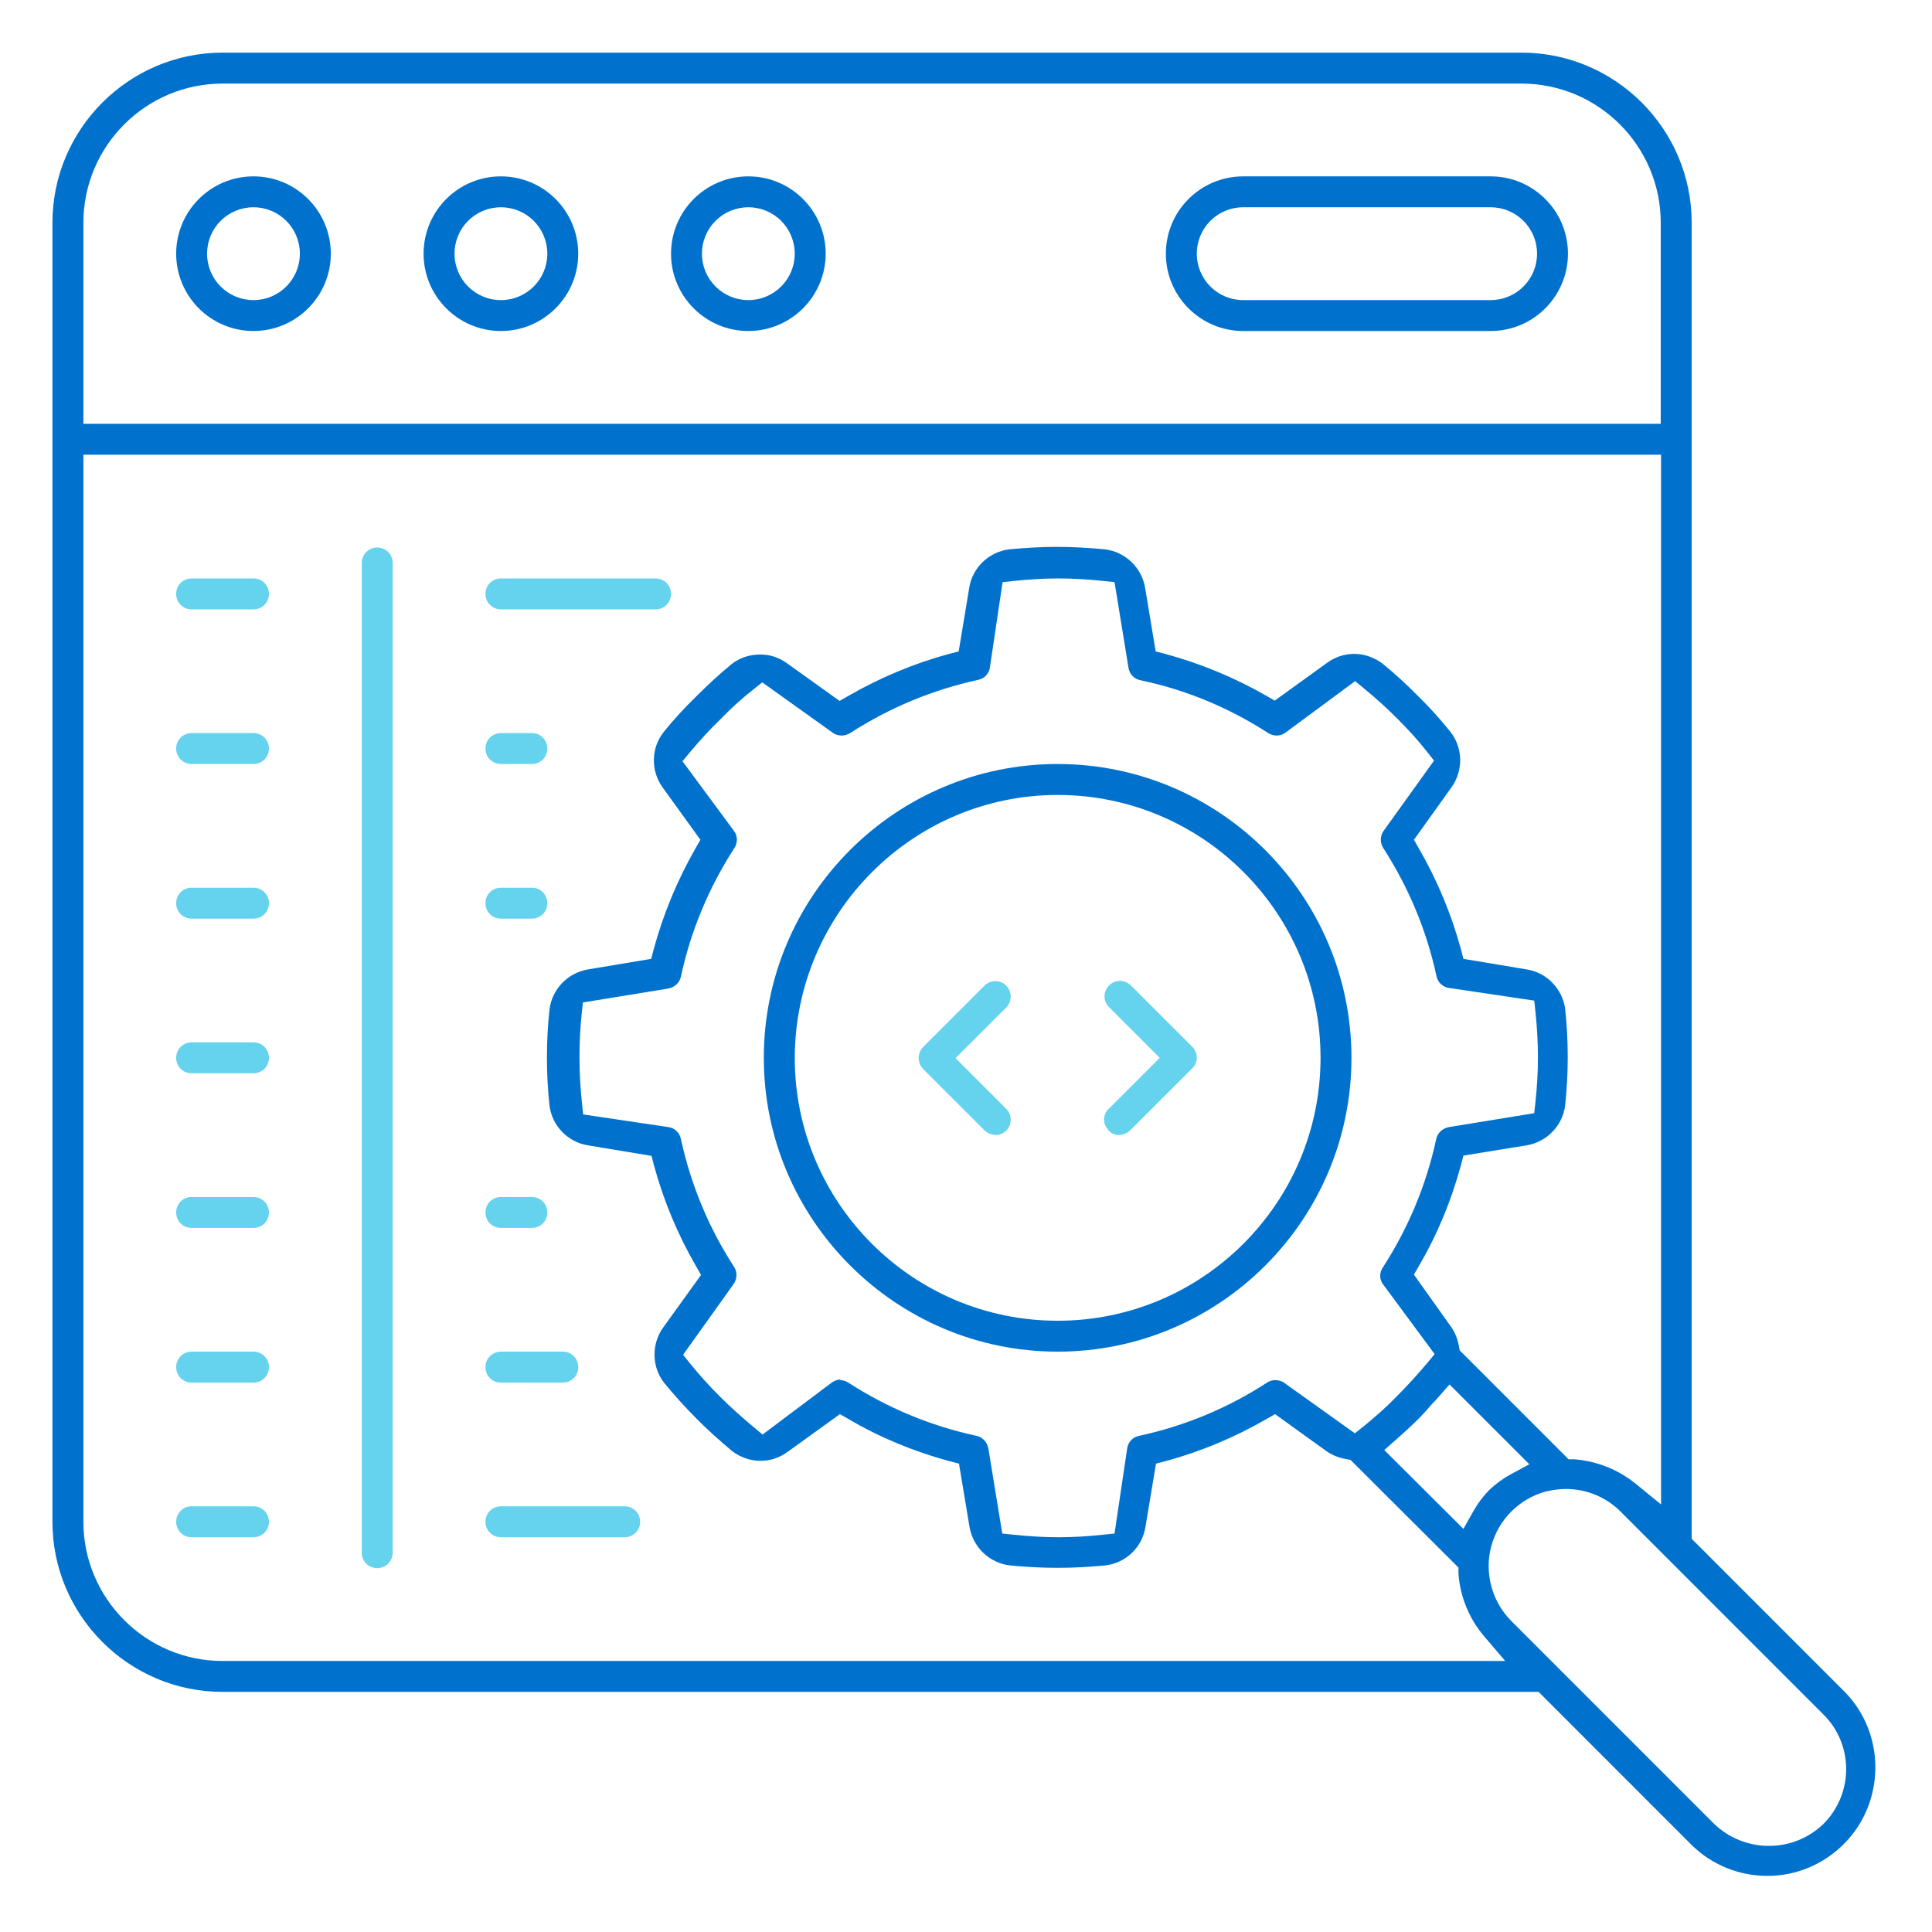 <svg width="49" height="49" viewBox="0 0 49 49" fill="none" xmlns="http://www.w3.org/2000/svg">
<path d="M44.827 47.577C44.113 47.577 43.43 47.303 42.92 46.809L39.022 42.91H5.644C3.268 42.91 1.33 40.972 1.33 38.596V5.65C1.33 3.273 3.268 1.335 5.644 1.335H38.59C40.967 1.335 42.905 3.273 42.905 5.65V39.027L46.803 42.926C47.831 43.992 47.815 45.718 46.764 46.769C46.246 47.287 45.556 47.577 44.827 47.577ZM39.72 37.764C39.547 37.764 39.383 37.788 39.21 37.827C38.536 38.007 38.002 38.541 37.822 39.215C37.641 39.89 37.837 40.619 38.332 41.114L43.477 46.26C43.854 46.62 44.348 46.816 44.866 46.816C45.384 46.816 45.87 46.62 46.246 46.26C47.015 45.491 47.015 44.243 46.246 43.483L41.101 38.337C40.732 37.968 40.238 37.764 39.712 37.764H39.72ZM2.115 38.596C2.115 40.541 3.699 42.126 5.644 42.126H38.175L37.626 41.482C37.257 41.043 37.029 40.486 36.99 39.906V39.757L34.253 37.027L34.127 37.003C33.955 36.972 33.798 36.909 33.656 36.815L32.339 35.866L32.119 35.991C31.319 36.454 30.456 36.815 29.562 37.058L29.319 37.121L29.052 38.721C28.973 39.239 28.558 39.639 28.04 39.702C27.64 39.741 27.232 39.764 26.824 39.764C26.416 39.764 26.008 39.741 25.608 39.702C25.09 39.639 24.675 39.239 24.588 38.721L24.322 37.121L24.078 37.058C23.184 36.815 22.321 36.462 21.521 35.991L21.302 35.866L19.976 36.823C19.772 36.972 19.537 37.05 19.286 37.05C19.035 37.05 18.784 36.964 18.572 36.807C18.211 36.501 17.921 36.242 17.662 35.976C17.364 35.678 17.089 35.372 16.846 35.074C16.524 34.666 16.517 34.077 16.83 33.654L17.78 32.336L17.654 32.116C17.191 31.316 16.83 30.453 16.587 29.559L16.524 29.316L14.916 29.049C14.406 28.971 13.999 28.555 13.936 28.037C13.85 27.237 13.85 26.413 13.936 25.605C13.999 25.088 14.399 24.672 14.916 24.586L16.517 24.319L16.579 24.076C16.823 23.182 17.176 22.326 17.638 21.519L17.764 21.299L16.807 19.973C16.501 19.55 16.509 18.977 16.83 18.569C17.081 18.255 17.364 17.949 17.662 17.659C17.96 17.361 18.258 17.087 18.556 16.843C18.752 16.686 19.011 16.6 19.278 16.6C19.544 16.6 19.764 16.679 19.968 16.828L21.294 17.777L21.514 17.651C22.314 17.189 23.176 16.828 24.071 16.584L24.314 16.522L24.581 14.914C24.659 14.396 25.083 13.996 25.593 13.933C25.992 13.894 26.4 13.87 26.808 13.87C27.216 13.87 27.624 13.894 28.024 13.933C28.542 13.996 28.958 14.396 29.044 14.914L29.311 16.522L29.554 16.584C30.448 16.828 31.303 17.181 32.111 17.643L32.331 17.769L33.656 16.812C33.86 16.663 34.096 16.584 34.347 16.584C34.598 16.584 34.849 16.671 35.061 16.828C35.367 17.079 35.68 17.361 35.971 17.659C36.261 17.942 36.535 18.247 36.786 18.561C37.108 18.969 37.116 19.55 36.81 19.973L35.861 21.299L35.986 21.519C36.449 22.319 36.81 23.182 37.053 24.076L37.116 24.319L38.716 24.586C39.234 24.664 39.634 25.088 39.697 25.598C39.783 26.398 39.783 27.221 39.697 28.029C39.634 28.547 39.234 28.963 38.716 29.049L37.116 29.308L37.053 29.551C36.81 30.445 36.457 31.308 35.986 32.108L35.861 32.328L36.81 33.662C36.904 33.795 36.967 33.96 36.998 34.124L37.022 34.25L39.783 37.011H39.932C40.505 37.058 41.038 37.27 41.485 37.631L42.128 38.156V11.533H2.115V38.596ZM21.302 35.003C21.38 35.003 21.451 35.026 21.514 35.066C22.51 35.709 23.6 36.164 24.761 36.415C24.918 36.446 25.035 36.572 25.067 36.736L25.42 38.894L25.718 38.925C26.087 38.964 26.471 38.988 26.848 38.988C27.224 38.988 27.601 38.964 27.969 38.925L28.267 38.894L28.589 36.729C28.613 36.572 28.73 36.446 28.895 36.415C30.056 36.164 31.146 35.709 32.135 35.066C32.197 35.026 32.268 35.003 32.346 35.003C32.425 35.003 32.511 35.026 32.574 35.074L34.362 36.352L34.598 36.164C34.888 35.929 35.163 35.685 35.421 35.419C35.712 35.128 35.963 34.846 36.19 34.579L36.386 34.344L35.076 32.571C34.982 32.446 34.982 32.273 35.076 32.14C35.719 31.143 36.174 30.053 36.425 28.892C36.457 28.735 36.582 28.618 36.747 28.586L38.912 28.233L38.944 27.935C38.983 27.567 39.006 27.19 39.006 26.821C39.006 26.437 38.983 26.053 38.944 25.676L38.912 25.378L36.747 25.056C36.59 25.033 36.465 24.915 36.433 24.758C36.182 23.597 35.727 22.507 35.084 21.511C34.998 21.377 34.998 21.205 35.092 21.072L36.37 19.291L36.19 19.063C35.963 18.773 35.712 18.498 35.453 18.24C35.186 17.973 34.904 17.714 34.606 17.471L34.37 17.275L32.597 18.585C32.535 18.632 32.456 18.655 32.378 18.655C32.299 18.655 32.229 18.632 32.166 18.593C31.17 17.949 30.079 17.494 28.919 17.251C28.762 17.22 28.644 17.094 28.62 16.93L28.267 14.765L27.969 14.733C27.601 14.694 27.216 14.671 26.848 14.671C26.479 14.671 26.095 14.694 25.726 14.733L25.428 14.765L25.106 16.93C25.083 17.087 24.965 17.212 24.808 17.243C23.655 17.494 22.557 17.949 21.561 18.593C21.498 18.632 21.419 18.655 21.349 18.655C21.27 18.655 21.184 18.632 21.121 18.585L19.333 17.306L19.097 17.494C18.807 17.722 18.533 17.973 18.274 18.24C18.007 18.498 17.748 18.781 17.505 19.071L17.309 19.306L18.619 21.079C18.713 21.205 18.713 21.377 18.619 21.519C17.976 22.515 17.521 23.605 17.27 24.766C17.238 24.923 17.113 25.041 16.948 25.072L14.783 25.425L14.752 25.723C14.712 26.092 14.697 26.46 14.697 26.829C14.697 27.213 14.72 27.59 14.759 27.967L14.791 28.265L16.956 28.586C17.113 28.61 17.238 28.727 17.27 28.892C17.521 30.045 17.976 31.143 18.619 32.132C18.705 32.265 18.697 32.438 18.603 32.571L17.325 34.36L17.513 34.595C17.748 34.885 17.999 35.16 18.258 35.419C18.533 35.693 18.815 35.944 19.105 36.187L19.341 36.383L21.105 35.058C21.168 35.019 21.247 34.987 21.325 34.987L21.302 35.003ZM36.37 35.552C36.245 35.693 36.12 35.842 35.978 35.983C35.814 36.148 35.625 36.321 35.421 36.501L35.108 36.776L37.116 38.776L37.367 38.329C37.477 38.133 37.618 37.944 37.782 37.78C37.939 37.631 38.12 37.497 38.324 37.388L38.787 37.137L36.763 35.113L36.37 35.56V35.552ZM5.644 2.12C3.699 2.12 2.115 3.704 2.115 5.65V10.748H42.12V5.65C42.12 3.704 40.536 2.12 38.59 2.12H5.644Z" fill="#0072CE"/>
<path d="M6.429 8.395C5.346 8.395 4.468 7.516 4.468 6.434C4.468 5.351 5.346 4.473 6.429 4.473C7.511 4.473 8.39 5.351 8.39 6.434C8.39 7.516 7.511 8.395 6.429 8.395ZM6.429 5.257C5.778 5.257 5.252 5.783 5.252 6.434C5.252 7.085 5.778 7.611 6.429 7.611C7.08 7.611 7.605 7.085 7.605 6.434C7.605 5.783 7.08 5.257 6.429 5.257Z" fill="#0072CE"/>
<path d="M12.704 8.395C11.622 8.395 10.743 7.516 10.743 6.434C10.743 5.351 11.622 4.473 12.704 4.473C13.787 4.473 14.665 5.351 14.665 6.434C14.665 7.516 13.787 8.395 12.704 8.395ZM12.704 5.257C12.053 5.257 11.528 5.783 11.528 6.434C11.528 7.085 12.053 7.611 12.704 7.611C13.355 7.611 13.881 7.085 13.881 6.434C13.881 5.783 13.355 5.257 12.704 5.257Z" fill="#0072CE"/>
<path d="M18.98 8.395C17.897 8.395 17.019 7.516 17.019 6.434C17.019 5.351 17.897 4.473 18.98 4.473C20.062 4.473 20.941 5.351 20.941 6.434C20.941 7.516 20.062 8.395 18.98 8.395ZM18.98 5.257C18.329 5.257 17.803 5.783 17.803 6.434C17.803 7.085 18.329 7.611 18.98 7.611C19.631 7.611 20.156 7.085 20.156 6.434C20.156 5.783 19.631 5.257 18.98 5.257Z" fill="#0072CE"/>
<path d="M31.53 8.395C30.448 8.395 29.569 7.516 29.569 6.434C29.569 5.351 30.448 4.473 31.53 4.473H37.806C38.888 4.473 39.767 5.351 39.767 6.434C39.767 7.516 38.888 8.395 37.806 8.395H31.53ZM31.53 5.257C30.879 5.257 30.354 5.783 30.354 6.434C30.354 7.085 30.879 7.611 31.53 7.611H37.806C38.457 7.611 38.983 7.085 38.983 6.434C38.983 5.783 38.457 5.257 37.806 5.257H31.53Z" fill="#0072CE"/>
<path d="M9.567 39.772C9.347 39.772 9.175 39.6 9.175 39.38V14.278C9.175 14.059 9.347 13.886 9.567 13.886C9.787 13.886 9.959 14.059 9.959 14.278V39.38C9.959 39.6 9.787 39.772 9.567 39.772Z" fill="#66D3EE"/>
<path d="M4.86 15.455C4.64 15.455 4.468 15.282 4.468 15.063C4.468 14.843 4.64 14.671 4.86 14.671H6.429C6.648 14.671 6.821 14.843 6.821 15.063C6.821 15.282 6.648 15.455 6.429 15.455H4.86Z" fill="#66D3EE"/>
<path d="M12.705 15.455C12.485 15.455 12.312 15.282 12.312 15.063C12.312 14.843 12.485 14.671 12.705 14.671H16.627C16.846 14.671 17.019 14.843 17.019 15.063C17.019 15.282 16.846 15.455 16.627 15.455H12.705Z" fill="#66D3EE"/>
<path d="M4.86 19.377C4.64 19.377 4.468 19.204 4.468 18.985C4.468 18.765 4.64 18.593 4.86 18.593H6.429C6.648 18.593 6.821 18.765 6.821 18.985C6.821 19.204 6.648 19.377 6.429 19.377H4.86Z" fill="#66D3EE"/>
<path d="M12.705 19.377C12.485 19.377 12.312 19.204 12.312 18.985C12.312 18.765 12.485 18.593 12.705 18.593H13.489C13.709 18.593 13.881 18.765 13.881 18.985C13.881 19.204 13.709 19.377 13.489 19.377H12.705Z" fill="#66D3EE"/>
<path d="M4.86 23.299C4.64 23.299 4.468 23.127 4.468 22.907C4.468 22.687 4.64 22.515 4.86 22.515H6.429C6.648 22.515 6.821 22.687 6.821 22.907C6.821 23.127 6.648 23.299 6.429 23.299H4.86Z" fill="#66D3EE"/>
<path d="M12.705 23.299C12.485 23.299 12.312 23.127 12.312 22.907C12.312 22.687 12.485 22.515 12.705 22.515H13.489C13.709 22.515 13.881 22.687 13.881 22.907C13.881 23.127 13.709 23.299 13.489 23.299H12.705Z" fill="#66D3EE"/>
<path d="M4.86 27.221C4.64 27.221 4.468 27.049 4.468 26.829C4.468 26.61 4.64 26.437 4.86 26.437H6.429C6.648 26.437 6.821 26.61 6.821 26.829C6.821 27.049 6.648 27.221 6.429 27.221H4.86Z" fill="#66D3EE"/>
<path d="M4.86 31.143C4.64 31.143 4.468 30.971 4.468 30.751C4.468 30.532 4.64 30.359 4.86 30.359H6.429C6.648 30.359 6.821 30.532 6.821 30.751C6.821 30.971 6.648 31.143 6.429 31.143H4.86Z" fill="#66D3EE"/>
<path d="M12.705 31.143C12.485 31.143 12.312 30.971 12.312 30.751C12.312 30.532 12.485 30.359 12.705 30.359H13.489C13.709 30.359 13.881 30.532 13.881 30.751C13.881 30.971 13.709 31.143 13.489 31.143H12.705Z" fill="#66D3EE"/>
<path d="M4.86 35.066C4.64 35.066 4.468 34.893 4.468 34.673C4.468 34.454 4.64 34.281 4.86 34.281H6.429C6.648 34.281 6.821 34.454 6.821 34.673C6.821 34.893 6.648 35.066 6.429 35.066H4.86Z" fill="#66D3EE"/>
<path d="M12.705 35.066C12.485 35.066 12.312 34.893 12.312 34.673C12.312 34.454 12.485 34.281 12.705 34.281H14.274C14.493 34.281 14.666 34.454 14.666 34.673C14.666 34.893 14.493 35.066 14.274 35.066H12.705Z" fill="#66D3EE"/>
<path d="M4.86 38.988C4.64 38.988 4.468 38.815 4.468 38.596C4.468 38.376 4.64 38.203 4.86 38.203H6.429C6.648 38.203 6.821 38.376 6.821 38.596C6.821 38.815 6.648 38.988 6.429 38.988H4.86Z" fill="#66D3EE"/>
<path d="M12.705 38.988C12.485 38.988 12.312 38.815 12.312 38.596C12.312 38.376 12.485 38.203 12.705 38.203H15.842C16.062 38.203 16.235 38.376 16.235 38.596C16.235 38.815 16.062 38.988 15.842 38.988H12.705Z" fill="#66D3EE"/>
<path d="M26.824 34.281C22.722 34.281 19.372 30.932 19.372 26.829C19.372 22.719 22.714 19.377 26.824 19.377C30.935 19.377 34.276 22.719 34.276 26.829C34.276 30.94 30.935 34.281 26.824 34.281ZM26.824 20.162C23.153 20.162 20.164 23.158 20.157 26.829C20.157 30.508 23.145 33.497 26.824 33.497C30.503 33.497 33.492 30.508 33.492 26.829C33.492 23.15 30.503 20.162 26.824 20.162Z" fill="#0072CE"/>
<path d="M25.247 28.782C25.145 28.782 25.051 28.743 24.973 28.673L23.412 27.112C23.262 26.955 23.262 26.712 23.412 26.555L24.98 24.986C25.051 24.923 25.145 24.884 25.247 24.884C25.349 24.884 25.451 24.923 25.522 25.002C25.671 25.151 25.671 25.402 25.522 25.551L24.235 26.837L25.529 28.131C25.671 28.28 25.671 28.524 25.522 28.673C25.451 28.743 25.349 28.79 25.247 28.79V28.782Z" fill="#66D3EE"/>
<path d="M28.393 28.79C28.291 28.79 28.189 28.751 28.119 28.673C28.048 28.594 28.001 28.5 28.001 28.398C28.001 28.296 28.04 28.194 28.119 28.123L29.413 26.829L28.119 25.535C27.977 25.386 27.977 25.143 28.127 24.994C28.197 24.923 28.299 24.876 28.401 24.876C28.503 24.876 28.597 24.915 28.676 24.986L30.237 26.547C30.307 26.617 30.354 26.719 30.354 26.821C30.354 26.923 30.315 27.025 30.237 27.096L28.668 28.665C28.597 28.735 28.495 28.782 28.393 28.782V28.79Z" fill="#66D3EE"/>
</svg>
